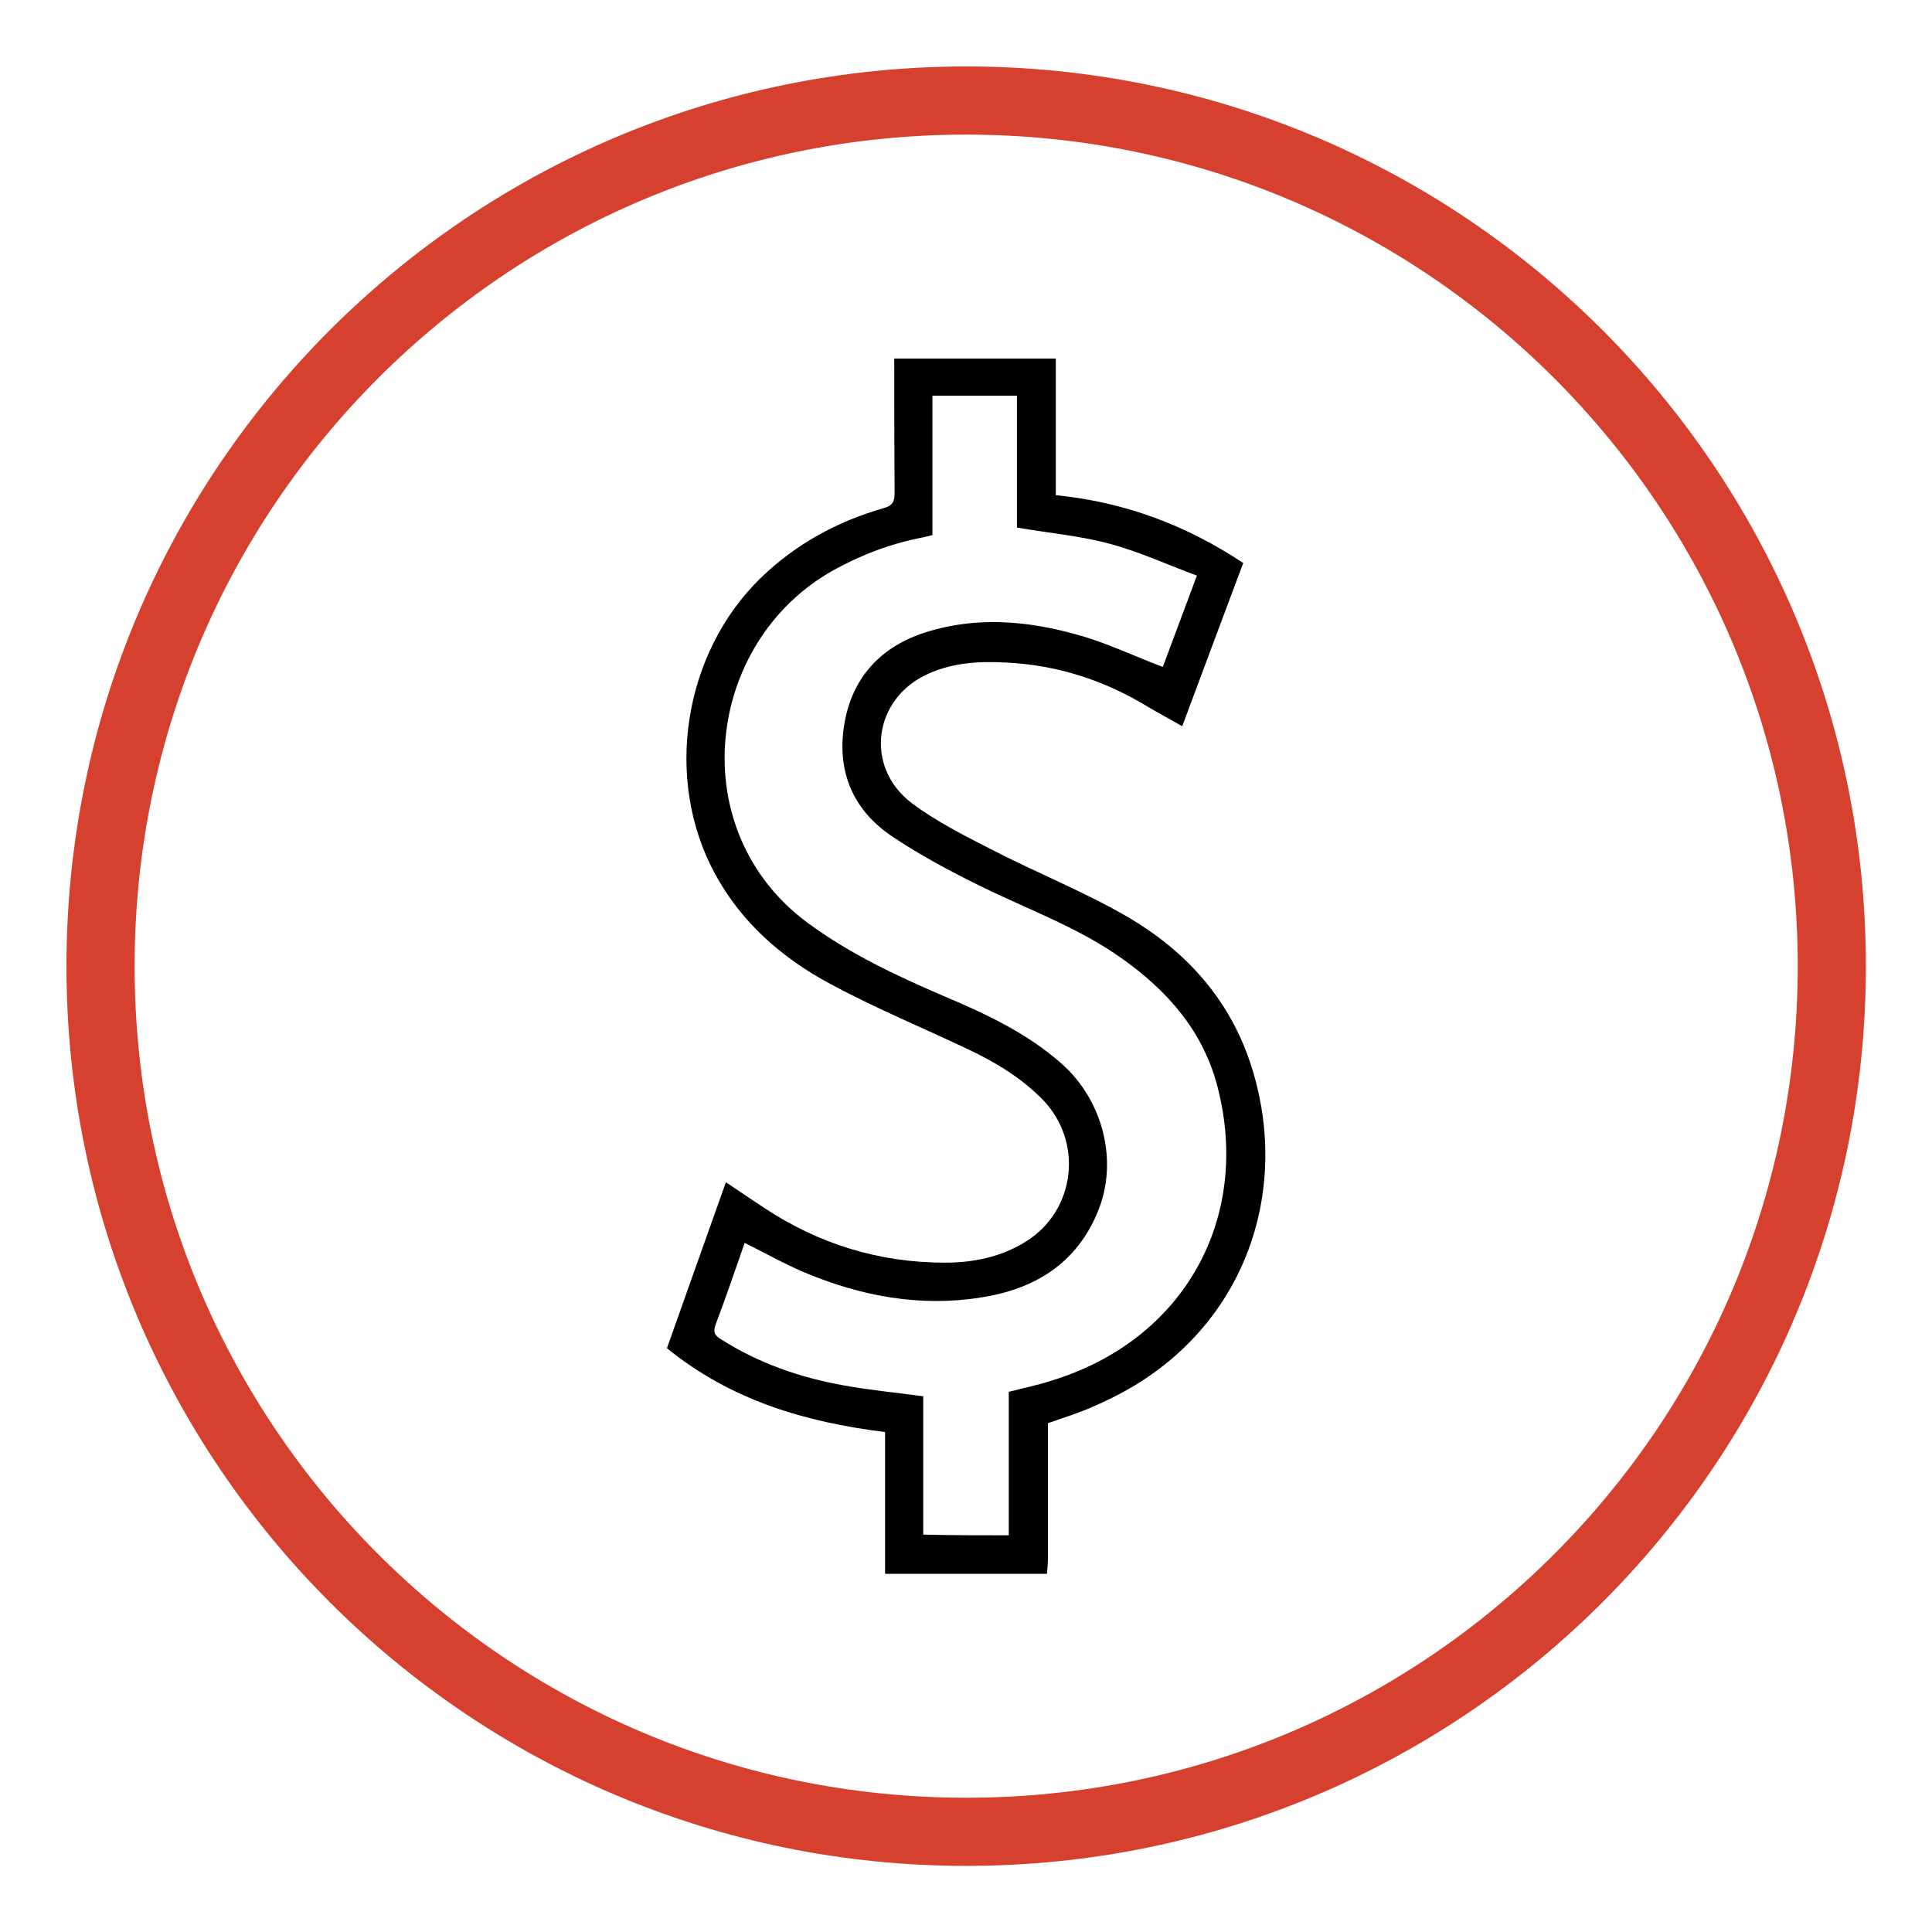 <svg xmlns="http://www.w3.org/2000/svg" width="76" height="76" viewBox="0 0 76 76" fill="none"><path d="M38.007 72.059C56.813 72.059 72.059 56.813 72.059 38.007C72.059 19.2 56.813 3.955 38.007 3.955C19.2 3.955 3.955 19.2 3.955 38.007C3.955 56.813 19.2 72.059 38.007 72.059Z" stroke="#D6402F" stroke-width="2.681" stroke-miterlimit="10"></path><path d="M34.816 61.91C34.816 60.06 34.816 58.21 34.816 56.333C31.679 55.944 28.756 55.086 26.236 53.035C27 50.89 27.764 48.718 28.555 46.506C29.078 46.855 29.547 47.177 30.017 47.485C32.188 48.933 34.575 49.67 37.175 49.67C38.302 49.67 39.401 49.442 40.38 48.826C42.324 47.592 42.618 44.898 41.01 43.249C40.165 42.391 39.16 41.787 38.087 41.278C36.277 40.42 34.427 39.656 32.658 38.704C30.767 37.685 29.172 36.304 28.126 34.374C26.102 30.647 26.88 25.713 29.909 22.75C31.29 21.41 32.926 20.512 34.762 19.989C35.097 19.895 35.191 19.747 35.191 19.412C35.178 17.656 35.178 15.9 35.178 14.103C37.296 14.103 39.388 14.103 41.532 14.103C41.532 15.873 41.532 17.656 41.532 19.479C44.227 19.747 46.64 20.646 48.906 22.147C48.115 24.265 47.311 26.397 46.506 28.569C46.024 28.287 45.554 28.046 45.112 27.778C43.409 26.745 41.559 26.156 39.562 26.062C38.529 26.008 37.511 26.062 36.545 26.491C34.36 27.443 33.971 30.164 35.875 31.599C36.84 32.322 37.94 32.872 39.012 33.422C40.782 34.333 42.632 35.071 44.348 36.063C46.6 37.377 48.303 39.227 49.161 41.747C50.769 46.493 49.214 51.761 44.576 54.537C44.053 54.845 43.517 55.113 42.953 55.354C42.404 55.596 41.827 55.77 41.224 55.984C41.224 57.767 41.224 59.537 41.224 61.307C41.224 61.508 41.197 61.709 41.184 61.91C39.052 61.91 36.934 61.91 34.816 61.91ZM39.682 60.395C39.682 58.492 39.682 56.628 39.682 54.751C40.245 54.604 40.795 54.496 41.331 54.322C46.627 52.713 49.214 47.887 47.901 42.779C47.337 40.567 45.93 38.972 44.106 37.685C42.404 36.478 40.447 35.781 38.596 34.87C37.39 34.28 36.183 33.636 35.071 32.886C33.489 31.813 32.886 30.244 33.234 28.368C33.569 26.598 34.682 25.432 36.385 24.882C38.395 24.238 40.42 24.413 42.404 24.976C43.53 25.284 44.602 25.807 45.742 26.236C46.158 25.123 46.6 23.944 47.083 22.643C45.889 22.201 44.79 21.691 43.624 21.383C42.471 21.075 41.251 20.967 40.004 20.753C40.004 19.064 40.004 17.321 40.004 15.565C38.878 15.565 37.792 15.565 36.679 15.565C36.679 17.401 36.679 19.211 36.679 21.048C36.532 21.088 36.411 21.115 36.291 21.142C35.044 21.383 33.877 21.825 32.765 22.442C27.751 25.257 26.839 32.658 31.773 36.304C33.435 37.524 35.258 38.382 37.135 39.187C38.784 39.884 40.393 40.634 41.76 41.841C43.383 43.275 44.013 45.675 43.181 47.673C42.337 49.724 40.675 50.716 38.596 51.038C36.183 51.426 33.851 50.984 31.625 50.045C30.834 49.71 30.084 49.281 29.293 48.893C28.917 49.965 28.555 51.038 28.153 52.097C28.046 52.392 28.099 52.526 28.368 52.687C29.842 53.625 31.464 54.188 33.18 54.496C34.199 54.684 35.232 54.778 36.318 54.925C36.318 56.722 36.318 58.532 36.318 60.368C37.444 60.395 38.529 60.395 39.682 60.395Z" fill="black"></path></svg>